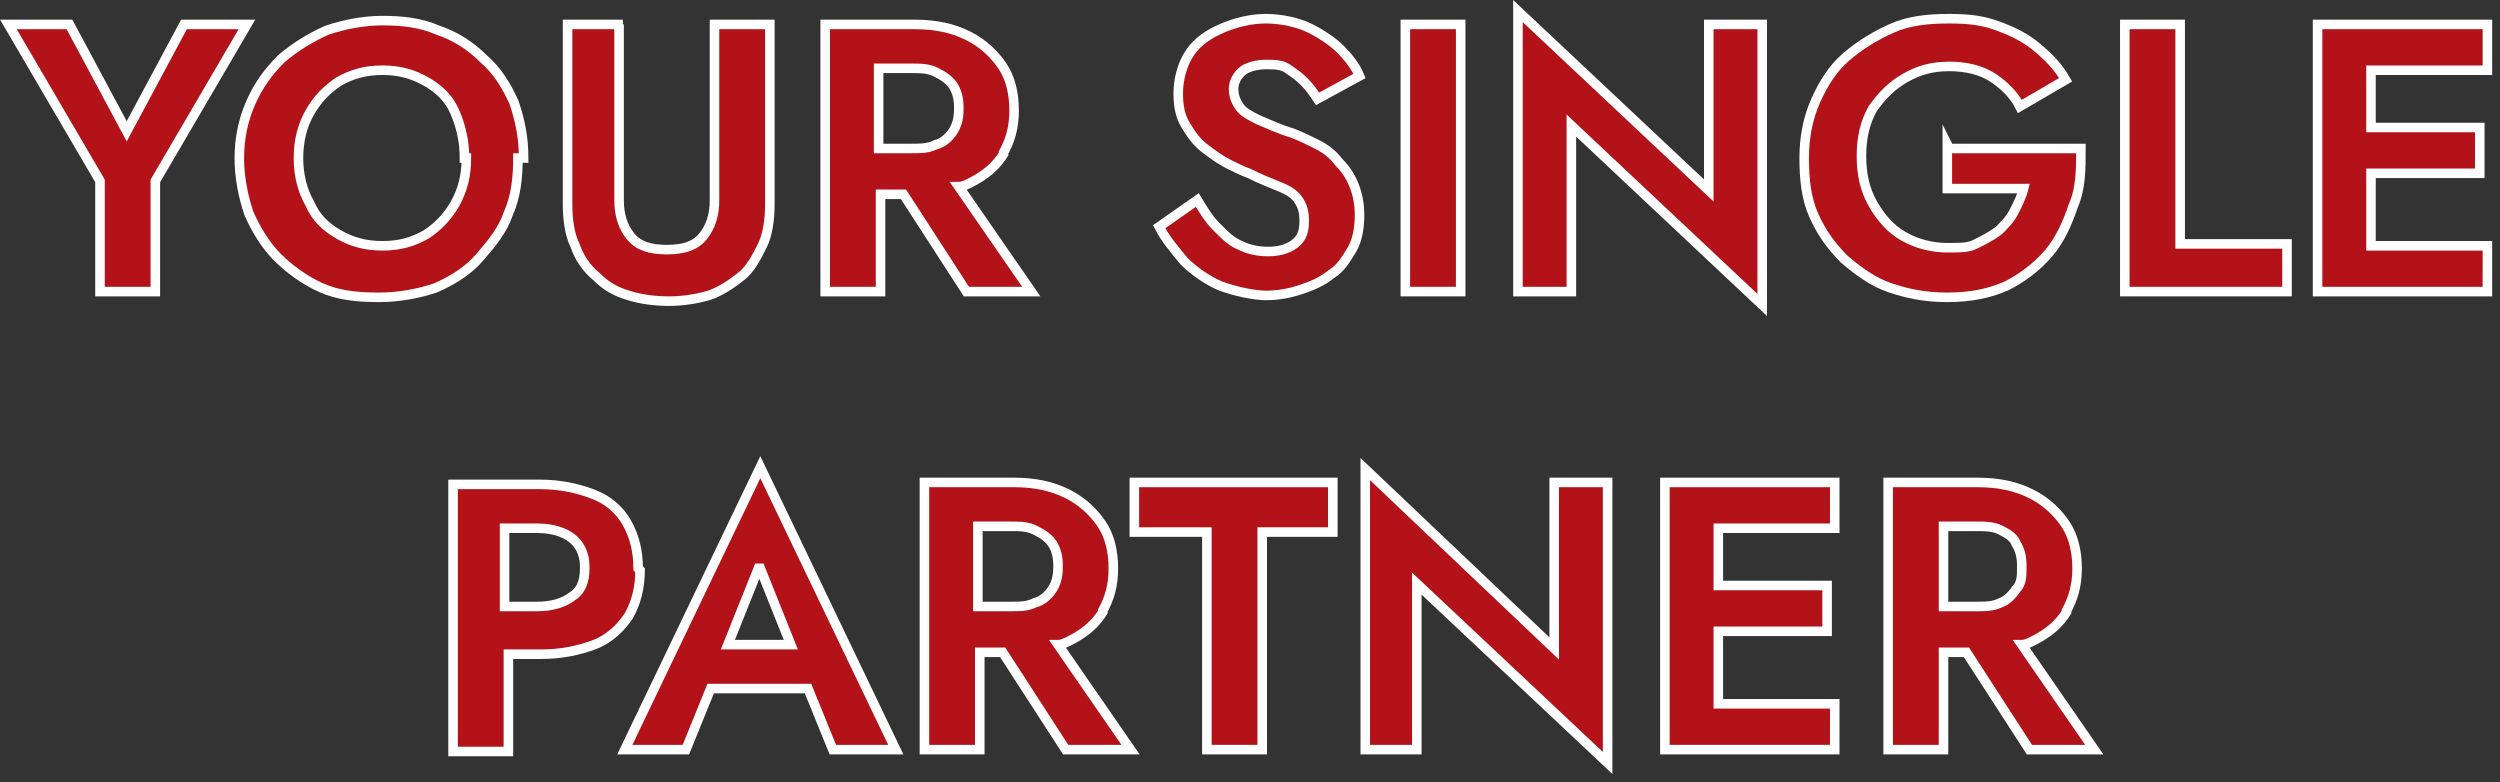 <svg width="131" height="41" viewBox="0 0 131 41" fill="none" xmlns="http://www.w3.org/2000/svg">
<rect x="0" y="0" width="131" height="41" fill="#333333" stroke="none"/>
<g clip-path="url(#clip0_4_102)">
<path d="M30.64 29.78C30.64 30.48 30.44 30.98 29.94 31.28C29.54 31.58 28.94 31.78 28.14 31.78H26.44V27.68H28.14C28.94 27.68 29.54 27.88 29.94 28.18C30.34 28.48 30.64 28.98 30.64 29.68M33.44 29.78C33.44 28.88 33.24 28.08 32.84 27.38C32.44 26.68 31.84 26.18 31.04 25.88C30.24 25.58 29.34 25.38 28.24 25.38H23.74V39.38H26.64V34.28H28.34C29.44 34.28 30.34 34.08 31.14 33.78C31.94 33.48 32.54 32.88 32.94 32.28C33.34 31.58 33.54 30.78 33.54 29.88" fill="#B31218"/>
<path d="M30.64 29.78C30.64 30.48 30.44 30.98 29.94 31.28C29.54 31.58 28.94 31.78 28.14 31.78H26.44V27.68H28.14C28.94 27.68 29.54 27.88 29.94 28.18C30.34 28.48 30.64 28.98 30.64 29.68V29.78ZM33.44 29.78C33.44 28.88 33.24 28.08 32.84 27.38C32.44 26.68 31.84 26.18 31.04 25.88C30.24 25.58 29.34 25.38 28.24 25.38H23.74V39.38H26.64V34.28H28.34C29.44 34.28 30.34 34.08 31.14 33.78C31.94 33.48 32.54 32.88 32.94 32.28C33.34 31.58 33.54 30.78 33.54 29.88L33.44 29.78Z" stroke="white" stroke-width="0.5" stroke-miterlimit="4.7"/>
<path d="M55.44 29.78C55.44 30.18 55.34 30.58 55.14 30.88C54.94 31.18 54.64 31.48 54.24 31.58C53.84 31.78 53.44 31.78 52.94 31.78H51.24V27.58H52.94C53.44 27.58 53.84 27.58 54.24 27.78C54.64 27.98 54.94 28.18 55.14 28.48C55.34 28.78 55.44 29.18 55.44 29.58M57.74 32.08C58.14 31.38 58.34 30.68 58.34 29.78C58.34 28.88 58.14 28.08 57.74 27.48C57.34 26.88 56.74 26.28 55.94 25.88C55.14 25.48 54.24 25.28 53.14 25.28H48.44V39.28H51.34V34.18H52.54L55.84 39.28H59.24L55.44 33.78C55.64 33.78 55.84 33.68 56.04 33.58C56.84 33.18 57.44 32.68 57.84 31.98" fill="#B31218"/>
<path d="M55.44 29.78C55.44 30.18 55.34 30.58 55.14 30.88C54.94 31.18 54.64 31.48 54.24 31.58C53.84 31.78 53.44 31.78 52.94 31.78H51.24V27.58H52.94C53.44 27.58 53.84 27.58 54.24 27.78C54.64 27.98 54.94 28.18 55.14 28.48C55.34 28.78 55.44 29.18 55.44 29.58V29.78ZM57.74 32.08C58.14 31.38 58.34 30.68 58.34 29.78C58.34 28.88 58.14 28.08 57.74 27.48C57.34 26.88 56.74 26.28 55.94 25.88C55.14 25.48 54.24 25.28 53.14 25.28H48.44V39.28H51.34V34.18H52.54L55.84 39.28H59.24L55.44 33.78C55.64 33.78 55.84 33.68 56.04 33.58C56.84 33.18 57.44 32.68 57.84 31.98L57.74 32.08Z" stroke="white" stroke-width="0.5" stroke-miterlimit="4.7"/>
<path d="M59.44 25.28H69.84V27.88H66.14V39.28H63.24V27.88H59.44V25.28Z" fill="#B31218"/>
<path d="M59.44 25.28H69.84V27.88H66.14V39.28H63.24V27.88H59.44V25.28Z" stroke="white" stroke-width="0.5" stroke-miterlimit="4.7"/>
<path d="M84.24 25.28V39.98L74.24 30.58V39.28H71.54V24.58L81.44 33.98V25.28H84.24Z" fill="#B31218"/>
<path d="M84.24 25.28V39.98L74.24 30.58V39.28H71.54V24.58L81.44 33.98V25.28H84.24Z" stroke="white" stroke-width="0.5" stroke-miterlimit="4.7"/>
<path d="M90.04 36.88V33.08H95.74V30.68H90.04V27.68H96.14V25.28H90.04H89.14H87.24V39.28H89.14H90.04H96.14V36.88H90.04Z" fill="#B31218"/>
<path d="M90.04 36.88V33.08H95.74V30.68H90.04V27.68H96.14V25.28H90.04H89.14H87.24V39.28H89.14H90.04H96.14V36.88H90.04Z" stroke="white" stroke-width="0.5" stroke-miterlimit="4.7"/>
<path d="M105.94 29.78C105.94 30.18 105.94 30.58 105.64 30.88C105.44 31.18 105.14 31.48 104.84 31.58C104.44 31.78 104.04 31.78 103.54 31.78H101.84V27.58H103.54C104.04 27.58 104.44 27.58 104.84 27.78C105.24 27.98 105.54 28.18 105.64 28.48C105.84 28.78 105.94 29.18 105.94 29.58M108.24 32.08C108.64 31.38 108.84 30.68 108.84 29.78C108.84 28.88 108.64 28.08 108.24 27.48C107.84 26.88 107.24 26.28 106.44 25.88C105.64 25.48 104.74 25.28 103.64 25.28H98.94V39.28H101.84V34.18H103.04L106.34 39.28H109.74L105.94 33.78C106.14 33.78 106.34 33.68 106.54 33.58C107.34 33.18 107.94 32.68 108.34 31.98" fill="#B31218"/>
<path d="M105.94 29.78C105.94 30.18 105.94 30.58 105.64 30.88C105.44 31.18 105.14 31.48 104.84 31.58C104.44 31.78 104.04 31.78 103.54 31.78H101.84V27.58H103.54C104.04 27.58 104.44 27.58 104.84 27.78C105.24 27.98 105.54 28.18 105.64 28.48C105.84 28.78 105.94 29.18 105.94 29.58V29.78ZM108.24 32.08C108.64 31.38 108.84 30.68 108.84 29.78C108.84 28.88 108.64 28.08 108.24 27.48C107.84 26.88 107.24 26.28 106.44 25.88C105.64 25.48 104.74 25.28 103.64 25.28H98.94V39.28H101.84V34.18H103.04L106.34 39.28H109.74L105.94 33.78C106.14 33.78 106.34 33.68 106.54 33.58C107.34 33.18 107.94 32.68 108.34 31.98L108.24 32.08Z" stroke="white" stroke-width="0.5" stroke-miterlimit="4.7"/>
<path d="M9.64 1.28L6.64 6.88L3.64 1.28H0.44L5.24 9.48V15.28H8.14V9.48L12.94 1.28H9.64Z" fill="#B31218"/>
<path d="M12.94 1.28L8.14 9.48V15.28H5.24V9.48L0.44 1.28H3.64L6.64 6.88L9.64 1.28H12.94Z" stroke="white" stroke-width="0.5" stroke-miterlimit="4.7"/>
<path d="M24.44 8.28C24.44 9.18 24.24 9.98 23.84 10.68C23.44 11.38 22.94 11.88 22.34 12.28C21.64 12.68 20.94 12.88 20.04 12.88C19.14 12.88 18.44 12.68 17.74 12.28C17.04 11.88 16.54 11.38 16.24 10.68C15.84 9.98 15.64 9.18 15.64 8.28C15.64 7.38 15.84 6.58 16.24 5.88C16.64 5.18 17.14 4.68 17.74 4.28C18.44 3.88 19.14 3.68 20.04 3.68C20.94 3.68 21.64 3.88 22.34 4.28C23.04 4.68 23.54 5.18 23.84 5.88C24.14 6.58 24.34 7.38 24.34 8.28M27.44 8.28C27.44 7.18 27.24 6.28 26.94 5.38C26.54 4.48 26.04 3.68 25.34 3.08C24.64 2.38 23.84 1.88 22.94 1.58C22.04 1.18 21.04 1.08 20.04 1.08C19.04 1.08 18.04 1.28 17.14 1.58C16.24 1.98 15.44 2.48 14.74 3.08C14.04 3.78 13.54 4.48 13.14 5.38C12.74 6.28 12.54 7.28 12.54 8.28C12.54 9.28 12.74 10.28 13.04 11.18C13.44 12.08 13.94 12.88 14.54 13.48C15.14 14.08 15.94 14.68 16.84 15.08C17.74 15.48 18.74 15.58 19.84 15.58C20.94 15.58 21.94 15.38 22.84 15.08C23.74 14.68 24.54 14.18 25.14 13.48C25.74 12.78 26.34 12.08 26.64 11.18C27.04 10.28 27.14 9.28 27.14 8.28" fill="#B31218"/>
<path d="M24.44 8.28C24.44 9.18 24.24 9.98 23.84 10.68C23.44 11.38 22.94 11.88 22.34 12.28C21.64 12.68 20.94 12.88 20.04 12.88C19.14 12.88 18.44 12.68 17.74 12.28C17.04 11.88 16.54 11.38 16.24 10.68C15.84 9.98 15.64 9.18 15.64 8.28C15.64 7.38 15.84 6.58 16.24 5.88C16.64 5.18 17.14 4.68 17.74 4.28C18.44 3.88 19.14 3.68 20.04 3.68C20.94 3.68 21.64 3.88 22.34 4.28C23.04 4.68 23.54 5.18 23.84 5.88C24.14 6.58 24.34 7.38 24.34 8.28H24.44ZM27.44 8.28C27.44 7.18 27.24 6.28 26.94 5.38C26.54 4.48 26.04 3.68 25.34 3.08C24.64 2.38 23.84 1.88 22.94 1.58C22.04 1.18 21.04 1.08 20.04 1.08C19.04 1.08 18.04 1.28 17.14 1.58C16.24 1.98 15.44 2.48 14.74 3.08C14.04 3.78 13.54 4.48 13.14 5.38C12.74 6.28 12.54 7.28 12.54 8.28C12.54 9.28 12.74 10.28 13.04 11.18C13.44 12.08 13.94 12.88 14.54 13.48C15.14 14.08 15.94 14.68 16.84 15.08C17.74 15.48 18.74 15.58 19.84 15.58C20.94 15.58 21.94 15.38 22.84 15.08C23.74 14.68 24.54 14.18 25.14 13.48C25.74 12.78 26.34 12.08 26.64 11.18C27.04 10.28 27.14 9.28 27.14 8.28H27.44Z" stroke="white" stroke-width="0.5" stroke-miterlimit="4.7"/>
<path d="M32.44 1.28V10.48C32.44 11.28 32.64 11.88 33.04 12.38C33.44 12.88 34.04 13.08 34.94 13.08C35.84 13.08 36.44 12.88 36.84 12.38C37.24 11.88 37.44 11.28 37.44 10.48V1.28H40.34V10.68C40.34 11.48 40.24 12.28 39.94 12.88C39.64 13.48 39.34 14.08 38.84 14.48C38.34 14.88 37.74 15.28 37.14 15.48C36.44 15.68 35.74 15.78 35.04 15.78C34.34 15.78 33.54 15.68 32.94 15.48C32.24 15.28 31.74 14.98 31.24 14.48C30.74 14.08 30.34 13.48 30.14 12.88C29.84 12.28 29.74 11.48 29.74 10.68V1.28H32.64H32.44Z" fill="#B31218"/>
<path d="M32.44 1.28V10.48C32.44 11.28 32.64 11.88 33.04 12.38C33.44 12.88 34.04 13.08 34.94 13.08C35.84 13.08 36.44 12.88 36.84 12.38C37.24 11.88 37.44 11.28 37.44 10.48V1.28H40.34V10.68C40.34 11.48 40.24 12.28 39.94 12.88C39.64 13.48 39.34 14.08 38.84 14.48C38.34 14.88 37.74 15.28 37.14 15.48C36.44 15.68 35.74 15.78 35.04 15.78C34.34 15.78 33.54 15.68 32.94 15.48C32.24 15.28 31.74 14.98 31.24 14.48C30.74 14.08 30.34 13.48 30.14 12.88C29.84 12.28 29.74 11.48 29.74 10.68V1.28H32.64H32.44Z" stroke="white" stroke-width="0.5" stroke-miterlimit="4.7"/>
<path d="M50.24 5.78C50.24 6.18 50.14 6.58 49.94 6.88C49.74 7.18 49.44 7.48 49.04 7.58C48.64 7.78 48.24 7.78 47.74 7.78H46.04V3.58H47.74C48.24 3.58 48.64 3.58 49.04 3.78C49.44 3.98 49.74 4.18 49.94 4.48C50.14 4.78 50.24 5.18 50.24 5.58M52.54 8.08C52.94 7.38 53.14 6.68 53.14 5.78C53.14 4.88 52.94 4.08 52.54 3.48C52.14 2.88 51.54 2.28 50.74 1.88C49.94 1.48 49.04 1.28 47.94 1.28H43.24V15.28H46.14V10.18H47.34L50.64 15.28H54.04L50.24 9.78C50.44 9.78 50.64 9.68 50.84 9.58C51.64 9.18 52.24 8.68 52.64 7.98" fill="#B31218"/>
<path d="M50.24 5.78C50.24 6.18 50.14 6.58 49.94 6.88C49.74 7.18 49.44 7.48 49.04 7.58C48.64 7.78 48.24 7.78 47.74 7.78H46.04V3.58H47.74C48.24 3.58 48.64 3.58 49.04 3.78C49.44 3.98 49.74 4.18 49.94 4.48C50.14 4.78 50.24 5.18 50.24 5.58V5.78ZM52.54 8.08C52.94 7.38 53.14 6.68 53.14 5.78C53.14 4.88 52.94 4.08 52.54 3.48C52.14 2.88 51.54 2.28 50.74 1.88C49.94 1.48 49.04 1.28 47.94 1.28H43.24V15.28H46.14V10.18H47.34L50.64 15.28H54.04L50.24 9.78C50.44 9.78 50.64 9.68 50.84 9.58C51.64 9.18 52.24 8.68 52.64 7.98L52.54 8.08Z" stroke="white" stroke-width="0.5" stroke-miterlimit="4.7"/>
<path d="M63.84 11.98C64.24 12.38 64.54 12.68 65.04 12.88C65.44 13.08 65.94 13.18 66.44 13.18C66.94 13.18 67.44 13.08 67.84 12.78C68.24 12.48 68.34 12.08 68.34 11.58C68.34 11.08 68.24 10.78 68.04 10.48C67.84 10.18 67.54 9.98 67.04 9.78C66.54 9.58 66.04 9.38 65.44 9.08C65.14 8.98 64.74 8.78 64.34 8.58C63.94 8.38 63.54 8.08 63.14 7.78C62.74 7.48 62.44 7.08 62.14 6.58C61.84 6.08 61.74 5.58 61.74 4.88C61.74 4.18 61.94 3.38 62.34 2.78C62.74 2.18 63.34 1.78 64.04 1.48C64.74 1.18 65.54 0.98 66.34 0.98C67.14 0.98 68.04 1.18 68.64 1.48C69.24 1.78 69.84 2.18 70.24 2.58C70.64 2.98 71.04 3.48 71.24 3.98L69.04 5.18C68.84 4.88 68.64 4.58 68.34 4.28C68.04 3.98 67.74 3.78 67.44 3.58C67.14 3.38 66.74 3.38 66.34 3.38C65.94 3.38 65.34 3.48 65.04 3.78C64.74 4.08 64.64 4.38 64.64 4.68C64.64 4.98 64.74 5.28 64.94 5.58C65.14 5.88 65.54 6.08 65.94 6.28C66.44 6.48 67.04 6.78 67.74 6.98C68.24 7.18 68.64 7.38 69.04 7.58C69.44 7.78 69.84 8.08 70.14 8.48C70.44 8.78 70.74 9.18 70.94 9.68C71.14 10.18 71.24 10.68 71.24 11.28C71.24 11.88 71.14 12.58 70.84 13.08C70.54 13.58 70.24 14.08 69.74 14.38C69.24 14.78 68.74 14.98 68.14 15.18C67.54 15.38 66.94 15.48 66.34 15.48C65.74 15.48 64.74 15.28 63.94 14.98C63.24 14.68 62.54 14.18 62.04 13.68C61.54 13.08 61.04 12.48 60.74 11.88L62.74 10.48C63.04 10.98 63.34 11.48 63.74 11.88" fill="#B31218"/>
<path d="M63.84 11.98C64.24 12.38 64.54 12.68 65.04 12.88C65.44 13.08 65.94 13.18 66.44 13.18C66.94 13.18 67.44 13.08 67.84 12.78C68.24 12.48 68.34 12.08 68.34 11.58C68.34 11.08 68.24 10.78 68.04 10.48C67.84 10.18 67.54 9.98 67.04 9.78C66.54 9.58 66.04 9.38 65.44 9.08C65.14 8.98 64.74 8.78 64.34 8.58C63.94 8.38 63.54 8.08 63.14 7.78C62.74 7.48 62.44 7.08 62.14 6.58C61.84 6.08 61.74 5.58 61.74 4.88C61.74 4.18 61.94 3.38 62.34 2.78C62.74 2.18 63.34 1.78 64.04 1.48C64.74 1.18 65.54 0.98 66.34 0.98C67.14 0.98 68.04 1.18 68.64 1.48C69.24 1.78 69.84 2.18 70.24 2.58C70.64 2.98 71.04 3.48 71.24 3.98L69.04 5.18C68.84 4.88 68.64 4.58 68.34 4.28C68.04 3.98 67.74 3.78 67.44 3.58C67.14 3.38 66.74 3.38 66.34 3.38C65.94 3.38 65.34 3.48 65.04 3.78C64.74 4.08 64.64 4.38 64.64 4.68C64.64 4.98 64.74 5.28 64.94 5.58C65.14 5.88 65.54 6.08 65.94 6.28C66.44 6.48 67.04 6.78 67.74 6.98C68.24 7.18 68.64 7.38 69.04 7.58C69.44 7.78 69.84 8.08 70.14 8.48C70.44 8.78 70.74 9.18 70.94 9.68C71.14 10.18 71.24 10.68 71.24 11.28C71.24 11.88 71.14 12.58 70.84 13.08C70.54 13.58 70.24 14.08 69.74 14.38C69.24 14.78 68.74 14.98 68.14 15.18C67.54 15.38 66.94 15.48 66.34 15.48C65.74 15.48 64.74 15.28 63.94 14.98C63.24 14.68 62.54 14.18 62.04 13.68C61.54 13.08 61.04 12.48 60.74 11.88L62.74 10.48C63.04 10.98 63.34 11.48 63.74 11.88L63.84 11.98Z" stroke="white" stroke-width="0.5" stroke-miterlimit="4.7"/>
<path d="M76.54 1.28H73.64V15.28H76.54V1.28Z" fill="#B31218"/>
<path d="M76.54 1.28H73.64V15.28H76.54V1.28Z" stroke="white" stroke-width="0.5" stroke-miterlimit="4.7"/>
<path d="M92.34 1.28V15.98L82.34 6.58V15.28H79.54V0.58L89.54 9.98V1.28H92.34Z" fill="#B31218"/>
<path d="M92.34 1.28V15.98L82.34 6.58V15.28H79.54V0.58L89.54 9.98V1.28H92.34Z" stroke="white" stroke-width="0.5" stroke-miterlimit="4.7"/>
<path d="M102.14 7.78H109.04C109.04 8.88 109.04 9.88 108.64 10.78C108.34 11.68 107.94 12.58 107.34 13.28C106.74 13.98 105.94 14.58 105.14 14.98C104.24 15.38 103.24 15.58 102.04 15.58C100.84 15.58 99.94 15.38 99.04 15.08C98.14 14.78 97.34 14.18 96.64 13.58C95.94 12.88 95.44 12.18 95.04 11.28C94.64 10.38 94.54 9.38 94.54 8.28C94.54 7.18 94.74 6.18 95.14 5.28C95.54 4.38 96.04 3.58 96.74 2.98C97.44 2.38 98.24 1.88 99.14 1.48C100.04 1.08 101.04 0.98 102.14 0.98C103.24 0.98 103.94 1.08 104.74 1.38C105.54 1.68 106.14 1.98 106.74 2.48C107.34 2.98 107.84 3.48 108.24 4.18L105.84 5.58C105.54 4.98 105.04 4.48 104.44 4.08C103.84 3.68 103.04 3.48 102.14 3.48C101.24 3.48 100.54 3.68 99.84 4.08C99.14 4.48 98.64 4.98 98.14 5.68C97.74 6.38 97.54 7.18 97.54 8.18C97.54 9.18 97.74 9.98 98.14 10.68C98.54 11.38 99.04 11.98 99.74 12.38C100.44 12.78 101.24 12.98 102.04 12.98C102.84 12.98 103.14 12.98 103.54 12.78C103.94 12.58 104.34 12.38 104.74 12.08C105.04 11.78 105.34 11.48 105.54 11.08C105.74 10.68 105.94 10.28 106.04 9.88H102.04V7.58L102.14 7.78Z" fill="#B31218"/>
<path d="M102.14 7.78H109.04C109.04 8.88 109.04 9.88 108.64 10.78C108.34 11.68 107.94 12.58 107.34 13.28C106.74 13.98 105.94 14.58 105.14 14.98C104.24 15.38 103.24 15.58 102.04 15.58C100.84 15.58 99.94 15.38 99.04 15.08C98.14 14.78 97.34 14.18 96.64 13.58C95.94 12.88 95.44 12.18 95.04 11.28C94.64 10.38 94.54 9.38 94.54 8.28C94.54 7.18 94.74 6.18 95.14 5.28C95.54 4.38 96.04 3.58 96.74 2.98C97.44 2.38 98.24 1.88 99.14 1.48C100.04 1.08 101.04 0.98 102.14 0.98C103.24 0.98 103.94 1.08 104.74 1.38C105.54 1.68 106.14 1.98 106.74 2.48C107.34 2.98 107.84 3.48 108.24 4.18L105.84 5.58C105.54 4.98 105.04 4.48 104.44 4.08C103.84 3.68 103.04 3.48 102.14 3.48C101.24 3.48 100.54 3.68 99.84 4.08C99.14 4.48 98.64 4.98 98.14 5.68C97.74 6.38 97.54 7.18 97.54 8.18C97.54 9.18 97.74 9.98 98.14 10.68C98.54 11.38 99.04 11.98 99.74 12.38C100.44 12.78 101.24 12.98 102.04 12.98C102.84 12.98 103.14 12.98 103.54 12.78C103.94 12.58 104.34 12.38 104.74 12.08C105.04 11.78 105.34 11.48 105.54 11.08C105.74 10.68 105.94 10.28 106.04 9.88H102.04V7.58L102.14 7.78Z" stroke="white" stroke-width="0.5" stroke-miterlimit="4.7"/>
<path d="M114.24 1.28V12.78H119.84V15.28H111.34V1.28H114.24Z" fill="#B31218"/>
<path d="M114.24 1.28V12.78H119.84V15.28H111.34V1.28H114.24Z" stroke="white" stroke-width="0.5" stroke-miterlimit="4.7"/>
<path d="M124.24 1.28H123.34H121.44V15.28H123.34H124.24H130.34V12.88H124.24V9.08H129.94V6.68H124.24V3.68H130.34V1.28H124.24Z" fill="#B31218"/>
<path d="M124.24 12.88V9.08H129.94V6.68H124.24V3.68H130.34V1.28H124.24H123.34H121.44V15.28H123.34H124.24H130.34V12.88H124.24Z" stroke="white" stroke-width="0.5" stroke-miterlimit="4.7"/>
<path d="M39.84 29.78L41.44 33.78H38.14L39.74 29.78H39.84ZM46.94 39.28L39.84 24.48L32.74 39.28H35.94L37.24 36.08H42.34L43.64 39.28H46.94Z" fill="#B31218"/>
<path d="M39.84 29.78L41.44 33.78H38.14L39.74 29.78H39.84ZM46.94 39.28L39.84 24.48L32.74 39.28H35.94L37.24 36.08H42.34L43.64 39.28H46.94Z" stroke="white" stroke-width="0.5" stroke-miterlimit="4.7"/>
</g>
<defs>
<clipPath id="clip0_4_102">
<rect width="130.59" height="40.56" fill="white"/>
</clipPath>
</defs>
</svg>
